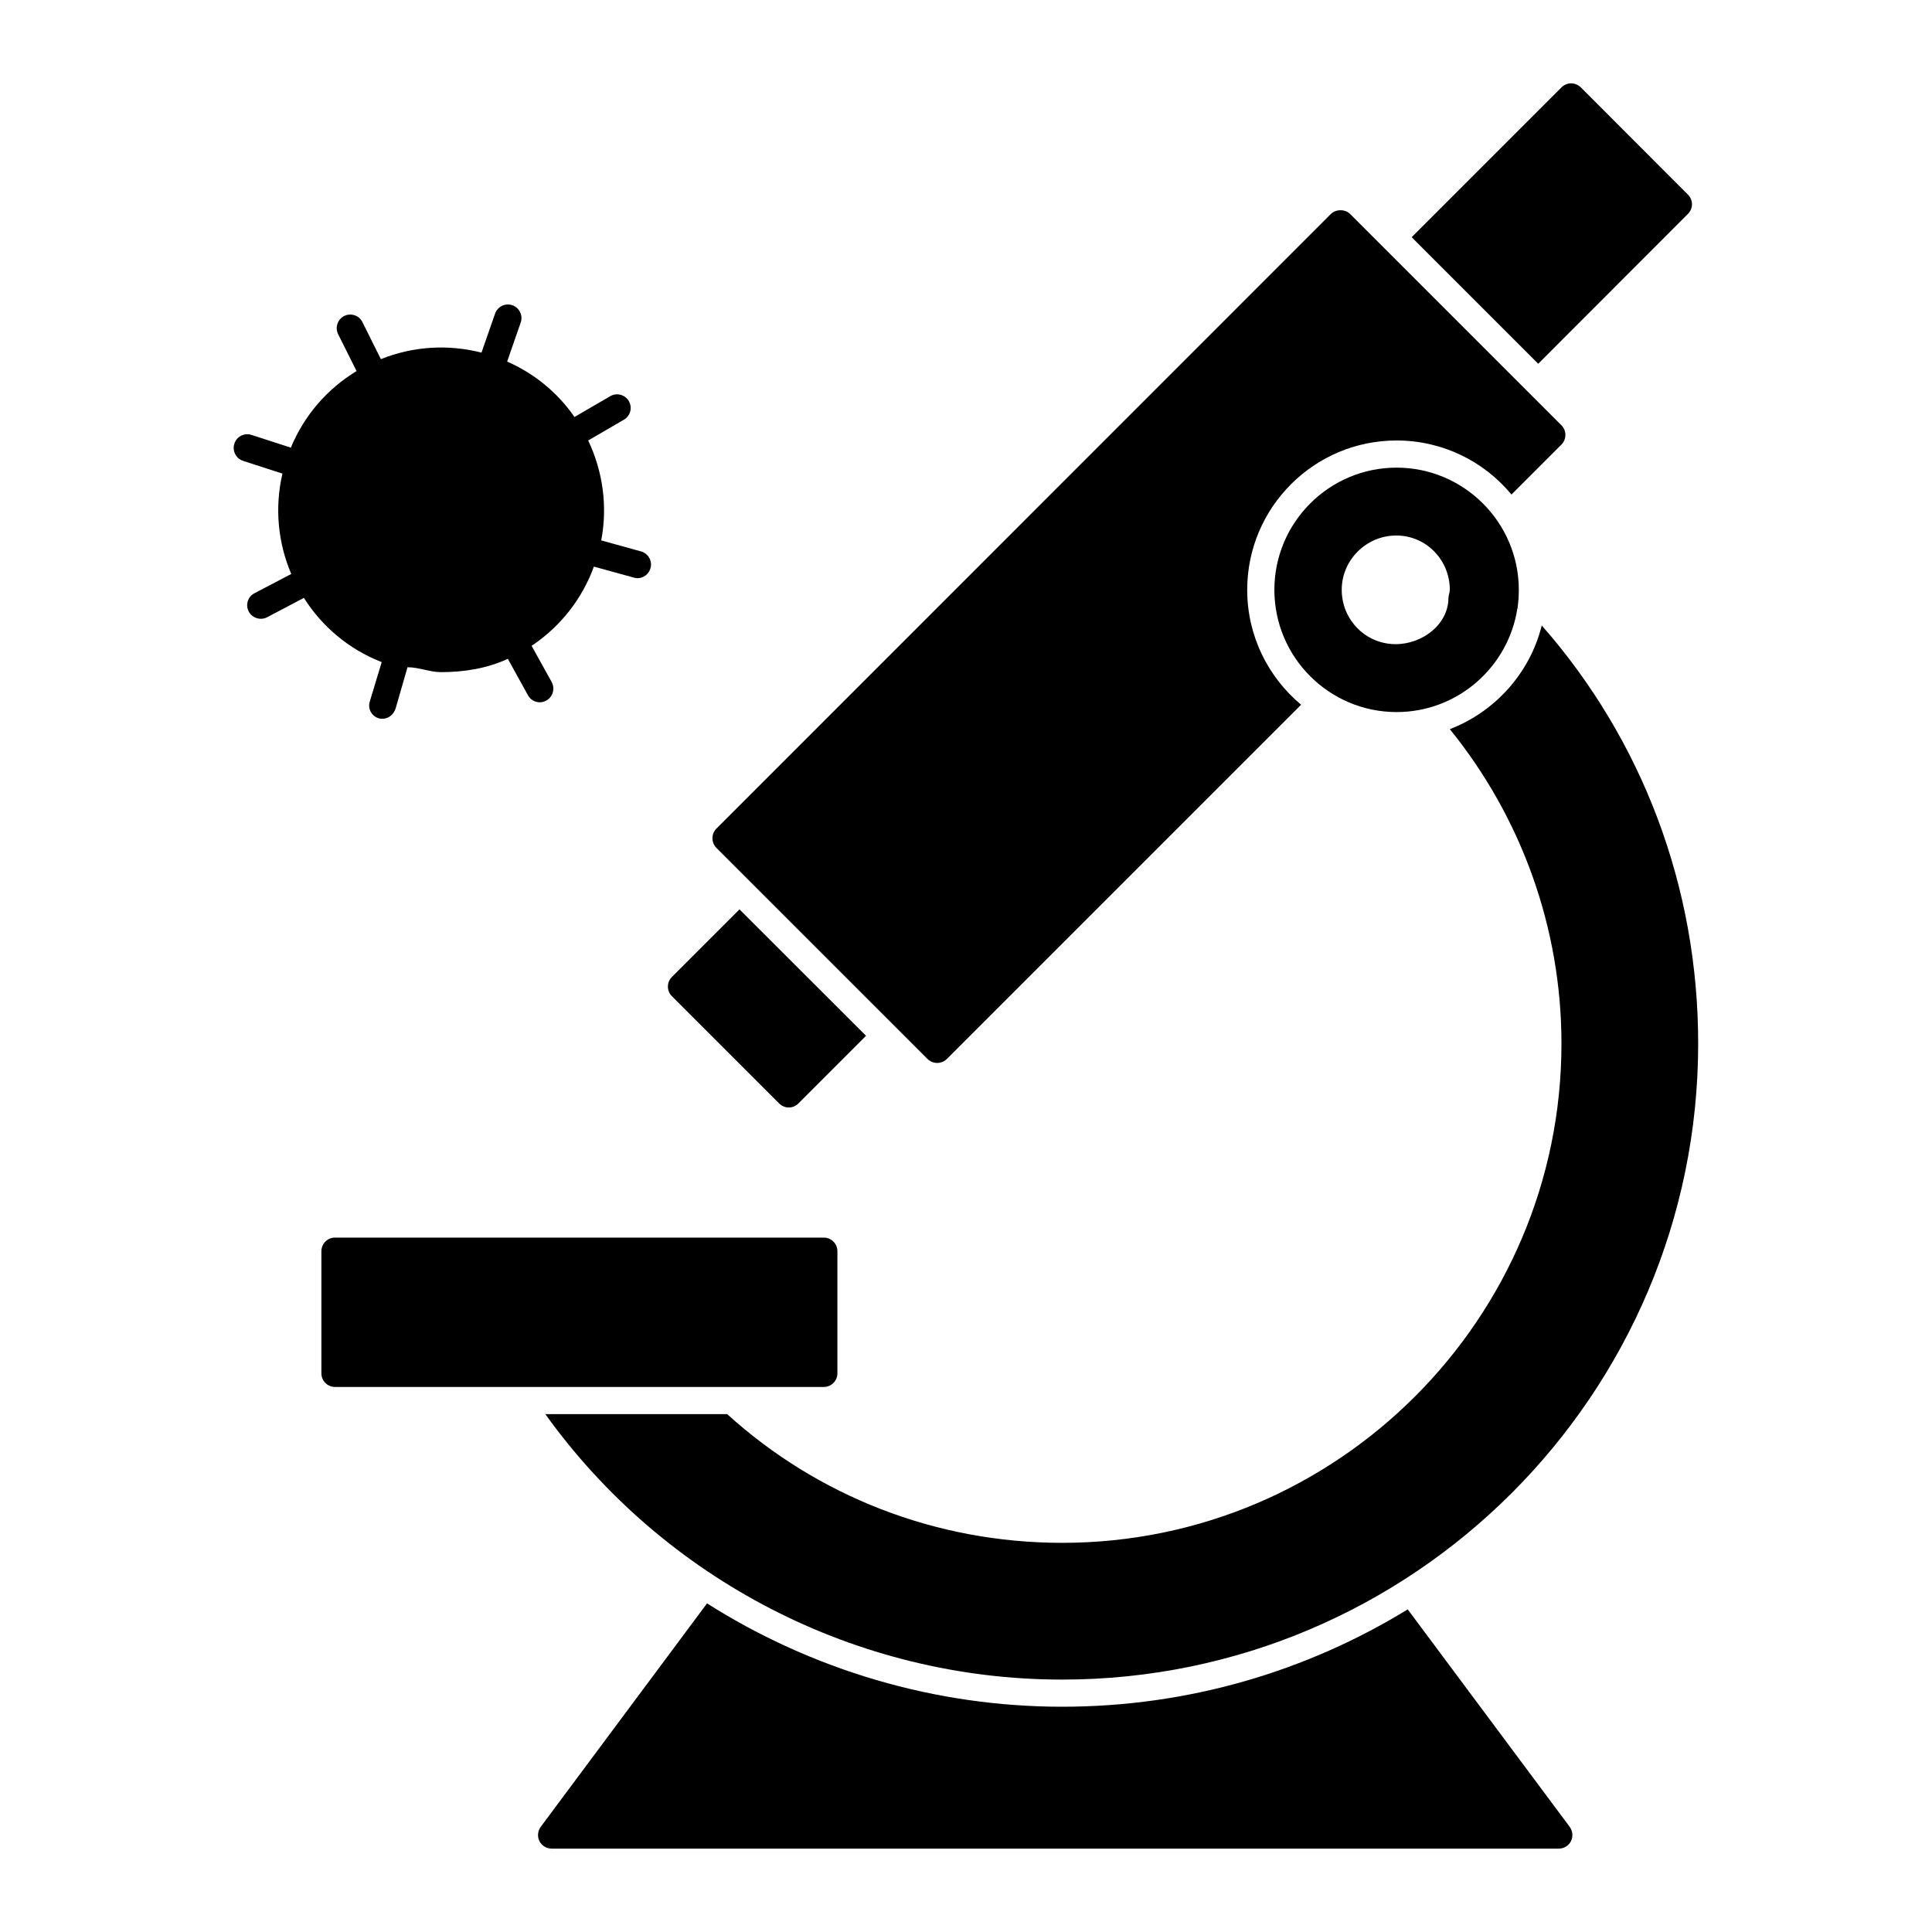 <?xml version="1.0" encoding="UTF-8"?>
<!-- Uploaded to: SVG Repo, www.svgrepo.com, Generator: SVG Repo Mixer Tools -->
<svg fill="#000000" width="800px" height="800px" version="1.1" viewBox="144 144 512 512" xmlns="http://www.w3.org/2000/svg">
 <g>
  <path d="m208.41 266.13 10.438 3.383c-2.125 9.141-1.152 18.426 2.34 26.594l-9.754 5.109c-1.762 0.898-2.445 3.094-1.512 4.859 0.648 1.223 1.906 1.906 3.203 1.906 0.539 0 1.117-0.109 1.656-0.395l9.754-5.144c4.715 7.484 11.805 13.602 20.621 17.023l-3.168 10.473c-0.574 1.906 0.504 3.887 2.41 4.426 0.359 0.109 0.684 0.109 1.043 0.109 1.547 0 2.949-1.188 3.418-2.769l3.133-10.875h0.035c2.949 0 5.902 1.297 8.816 1.297 6.152 0 12.199-0.973 17.742-3.527l5.324 9.645c0.648 1.188 1.871 1.871 3.129 1.871 0.613 0 1.188-0.145 1.762-0.469 1.727-0.973 2.34-3.129 1.402-4.894l-5.324-9.609c0.25-0.18 0.504-0.324 0.754-0.504 7.016-4.894 12.633-11.91 15.762-20.477l10.578 2.914c0.324 0.109 0.648 0.145 0.973 0.145 1.582 0 3.023-1.043 3.453-2.664 0.539-1.906-0.613-3.887-2.519-4.426l-10.543-2.914c1.691-8.926 0.504-18.102-3.453-26.484l9.465-5.508c1.727-1.008 2.305-3.203 1.297-4.93-1.008-1.727-3.203-2.305-4.93-1.297l-9.465 5.508c-4.461-6.441-10.617-11.516-17.848-14.684l3.598-10.363c0.648-1.871-0.359-3.922-2.231-4.57-1.871-0.648-3.922 0.359-4.57 2.231l-3.598 10.328c-8.887-2.266-18.137-1.691-26.664 1.727l-4.894-9.824c-0.863-1.762-3.023-2.484-4.82-1.621-1.762 0.898-2.484 3.059-1.621 4.82l4.894 9.789c-7.844 4.75-13.891 11.805-17.418 20.297l-10.438-3.383c-1.906-0.613-3.922 0.434-4.535 2.34-0.609 1.875 0.434 3.926 2.305 4.539z"/>
  <path d="m517.06 570.5c-26.703 16.375-58.047 25.801-91.586 25.801-33.684 0-66.285-9.754-94.105-27.387l-44.082 59.234c-0.793 1.117-0.938 2.555-0.324 3.777 0.613 1.223 1.871 1.98 3.238 1.98h266.88c1.367 0 2.629-0.754 3.238-1.98 0.613-1.223 0.469-2.664-0.324-3.777z"/>
  <path d="m350.48 436.42c0.684 0.684 1.621 1.078 2.555 1.078 0.973 0 1.871-0.395 2.555-1.078l17.922-17.922-33.539-33.504-17.922 17.922c-1.402 1.402-1.402 3.672 0 5.074z"/>
  <path d="m389.81 424.65c0.719 0.684 1.621 1.043 2.555 1.043 0.898 0 1.836-0.359 2.555-1.043l93.887-93.887c-8.707-7.269-14.285-18.211-14.285-30.445 0-21.844 17.742-39.586 39.586-39.586 12.234 0 23.211 5.578 30.445 14.324l13.242-13.242c1.402-1.402 1.402-3.707 0-5.109l-55.992-55.996c-1.367-1.332-3.742-1.332-5.109 0l-162.84 162.88c-1.402 1.402-1.402 3.707 0 5.109z"/>
  <path d="m591.34 200.67c1.402-1.402 1.402-3.672 0-5.074l-28.43-28.465c-0.684-0.645-1.586-1.043-2.555-1.043-0.938 0-1.871 0.395-2.519 1.043l-39.73 39.73 33.539 33.539z"/>
  <path d="m514.11 267.93c-17.887 0-32.387 14.539-32.387 32.387s14.504 32.387 32.387 32.387c16.23 0 29.688-11.984 32.027-27.566 0.109 0.07 0.18 0.145 0.289 0.215-0.109-0.109-0.18-0.18-0.25-0.289 0.215-1.547 0.324-3.129 0.324-4.75-0.004-17.844-14.543-32.383-32.391-32.383zm13.746 34.508c0 6.945-6.801 12.27-14 12.27-7.953 0-14.285-6.477-14.285-14.395s6.512-14.395 14.465-14.395c7.918 0 14.18 6.477 14.18 14.395 0 0.723-0.359 1.441-0.359 2.125z"/>
  <path d="m528.22 337.24c18.895 23.281 29.582 52.613 29.582 83.309 0 72.945-59.34 132.32-132.32 132.32-33.574 0-64.918-12.453-88.777-34.113h-48.191c31.418 43.797 82.371 70.352 136.96 70.352 92.953 0 168.56-75.605 168.56-168.56 0-41.492-14.789-80.43-41.457-110.8-3.129 12.703-12.484 22.922-24.359 27.492z"/>
  <path d="m365.92 507.96v-32.387c0-1.98-1.621-3.598-3.598-3.598h-129.55c-1.98 0-3.598 1.621-3.598 3.598v32.387c0 1.98 1.621 3.598 3.598 3.598h129.55c1.98 0 3.598-1.617 3.598-3.598z"/>
 </g>
</svg>